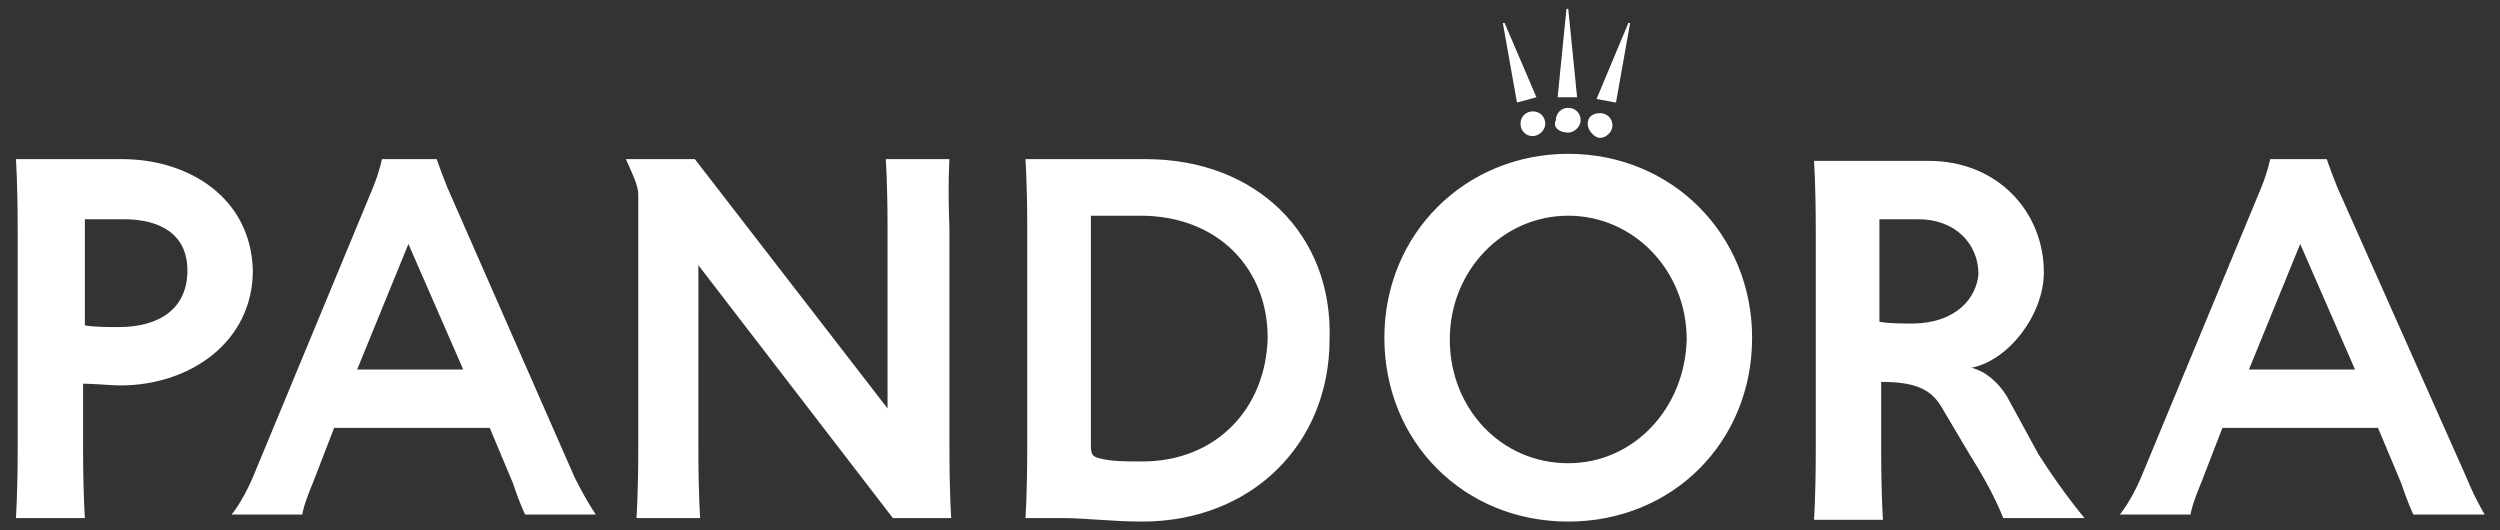 <?xml version="1.0" encoding="utf-8"?>
<!-- Generator: Adobe Illustrator 25.2.3, SVG Export Plug-In . SVG Version: 6.00 Build 0)  -->
<svg version="1.1" id="Layer_1" xmlns="http://www.w3.org/2000/svg" xmlns:xlink="http://www.w3.org/1999/xlink" x="0px" y="0px"
	 width="141.4px" height="30px" viewBox="0 0 141.4 30" style="enable-background:new 0 0 141.4 30;" xml:space="preserve">
<rect x="0" y="0" width="141.4" height="30" fill="#333333" stroke="none"/>
<style type="text/css">
	.st0{fill:#FFFFFF;}
</style>
<g>
	<path id="path4" class="st0" d="M88.7,5.5h0.5l-0.5-5l0,0h-0.1l0,0l-0.5,5l0,0H88.7z M91.4,5.8L91.4,5.8l0.8-4.5l0,0h-0.1l0,0
		l-1.8,4.3L91.4,5.8z M90.5,7.8c0.3,0,0.7-0.3,0.7-0.7c0-0.4-0.3-0.7-0.7-0.7S89.8,6.6,89.8,7S90.2,7.8,90.5,7.8z M88.7,7.5
		c0.3,0,0.7-0.3,0.7-0.7c0-0.4-0.3-0.7-0.7-0.7c-0.4,0-0.7,0.3-0.7,0.7C87.8,7.2,88.2,7.5,88.7,7.5z M85.8,5.8l1.1-0.3l0,0l-1.8-4.2
		l0,0H85l0,0L85.8,5.8L85.8,5.8z M86,7c0,0.4,0.3,0.7,0.7,0.7c0.3,0,0.7-0.3,0.7-0.7c0-0.4-0.3-0.7-0.7-0.7S86,6.6,86,7z M6.9,9h-6
		c0,0,0.1,1.4,0.1,3.9v12.5c0,2.5-0.1,3.9-0.1,3.9l0,0h3.9l0,0c0,0-0.1-1.4-0.1-3.9v-3.7l0,0c0.5,0,1.7,0.1,2.1,0.1
		c4,0,7.5-2.5,7.5-6.5C14.2,11.2,10.7,9,6.9,9z M6.7,18.5c-0.4,0-1.5,0-1.9-0.1v-6H7c2,0,3.6,0.8,3.6,2.9S9.1,18.5,6.7,18.5z
		 M25.3,10.6c-0.4-1-0.6-1.6-0.6-1.6l0,0h-3.1l0,0c0,0-0.1,0.6-0.5,1.6L14.3,27c-0.6,1.4-1.2,2.1-1.2,2.1l0,0h4l0,0
		c0-0.1,0.1-0.6,0.6-1.8l1.2-3.1h8.8l1.3,3.1c0.4,1.2,0.7,1.8,0.7,1.8l0,0h4l0,0c0,0-0.5-0.7-1.2-2.1L25.3,10.6z M20.2,20.9l2.9-7.1
		l0,0l3.1,7.1H20.2z M53.7,9h-3.6l0,0c0,0,0.1,1.4,0.1,3.9v10.2l0,0L39.3,9h-3.9c0.4,0.9,0.7,1.5,0.7,2v14.4c0,2.5-0.1,3.9-0.1,3.9
		l0,0h3.6l0,0c0,0-0.1-1.4-0.1-3.9V15l0,0l11,14.3h3.3l0,0c0,0-0.1-1.4-0.1-3.9V12.9C53.6,10.4,53.7,9,53.7,9z M64.8,9h-6.8l0,0
		c0,0,0.1,1.4,0.1,3.9v12.5c0,2.5-0.1,3.9-0.1,3.9l0,0h2c1.4,0,2.9,0.2,4.6,0.2c6.2,0,10.6-4.4,10.6-10.3C75.4,13.3,71.1,9,64.8,9z
		 M64.6,26.1c-1,0-1.8,0-2.5-0.2c-0.3-0.1-0.4-0.2-0.4-0.7v-13h2.8c4.4,0,7.2,3,7.2,6.9C71.6,23.1,68.8,26.1,64.6,26.1z M88.7,8.7
		c-5.8,0-10.4,4.5-10.4,10.4s4.5,10.4,10.4,10.4c5.9,0,10.4-4.5,10.4-10.4C99.1,13.3,94.6,8.7,88.7,8.7z M88.7,26.2
		c-3.8,0-6.7-3.1-6.7-7s3-7,6.7-7s6.7,3.1,6.7,7C95.3,23.1,92.4,26.2,88.7,26.2z M113.5,22.4c-0.5-0.8-1.2-1.4-2-1.6l0,0
		c2.1-0.4,4.1-3,4.1-5.4c0-3.4-2.6-6.3-6.5-6.3h-6.5l0,0c0,0,0.1,1.4,0.1,3.9v12.5c0,2.5-0.1,3.9-0.1,3.9l0,0h3.9l0,0
		c0,0-0.1-1.4-0.1-3.9v-3.9c1.9,0,2.8,0.4,3.4,1.4l1.6,2.7c1.4,2.2,1.9,3.6,1.9,3.6l0,0h4.6l0,0c0,0-1.2-1.4-2.6-3.6L113.5,22.4z
		 M108.1,18.3c-0.4,0-1.3,0-1.8-0.1v-5.8h2.2c2.1,0,3.4,1.4,3.4,3.1C111.8,16.8,110.7,18.3,108.1,18.3z M139.5,27l-7.3-16.4
		c-0.4-1-0.6-1.6-0.6-1.6l0,0h-3.2l0,0c0,0-0.1,0.6-0.5,1.6L121.1,27c-0.6,1.4-1.2,2.1-1.2,2.1l0,0h4l0,0c0-0.1,0.1-0.6,0.6-1.8
		l1.2-3.1h8.8l1.3,3.1c0.4,1.2,0.7,1.8,0.7,1.8l0,0h4l0,0C140.7,29.3,140.1,28.5,139.5,27z M127.2,20.9l2.9-7.1l0,0l3.1,7.1H127.2z"
		/>
</g>
</svg>
